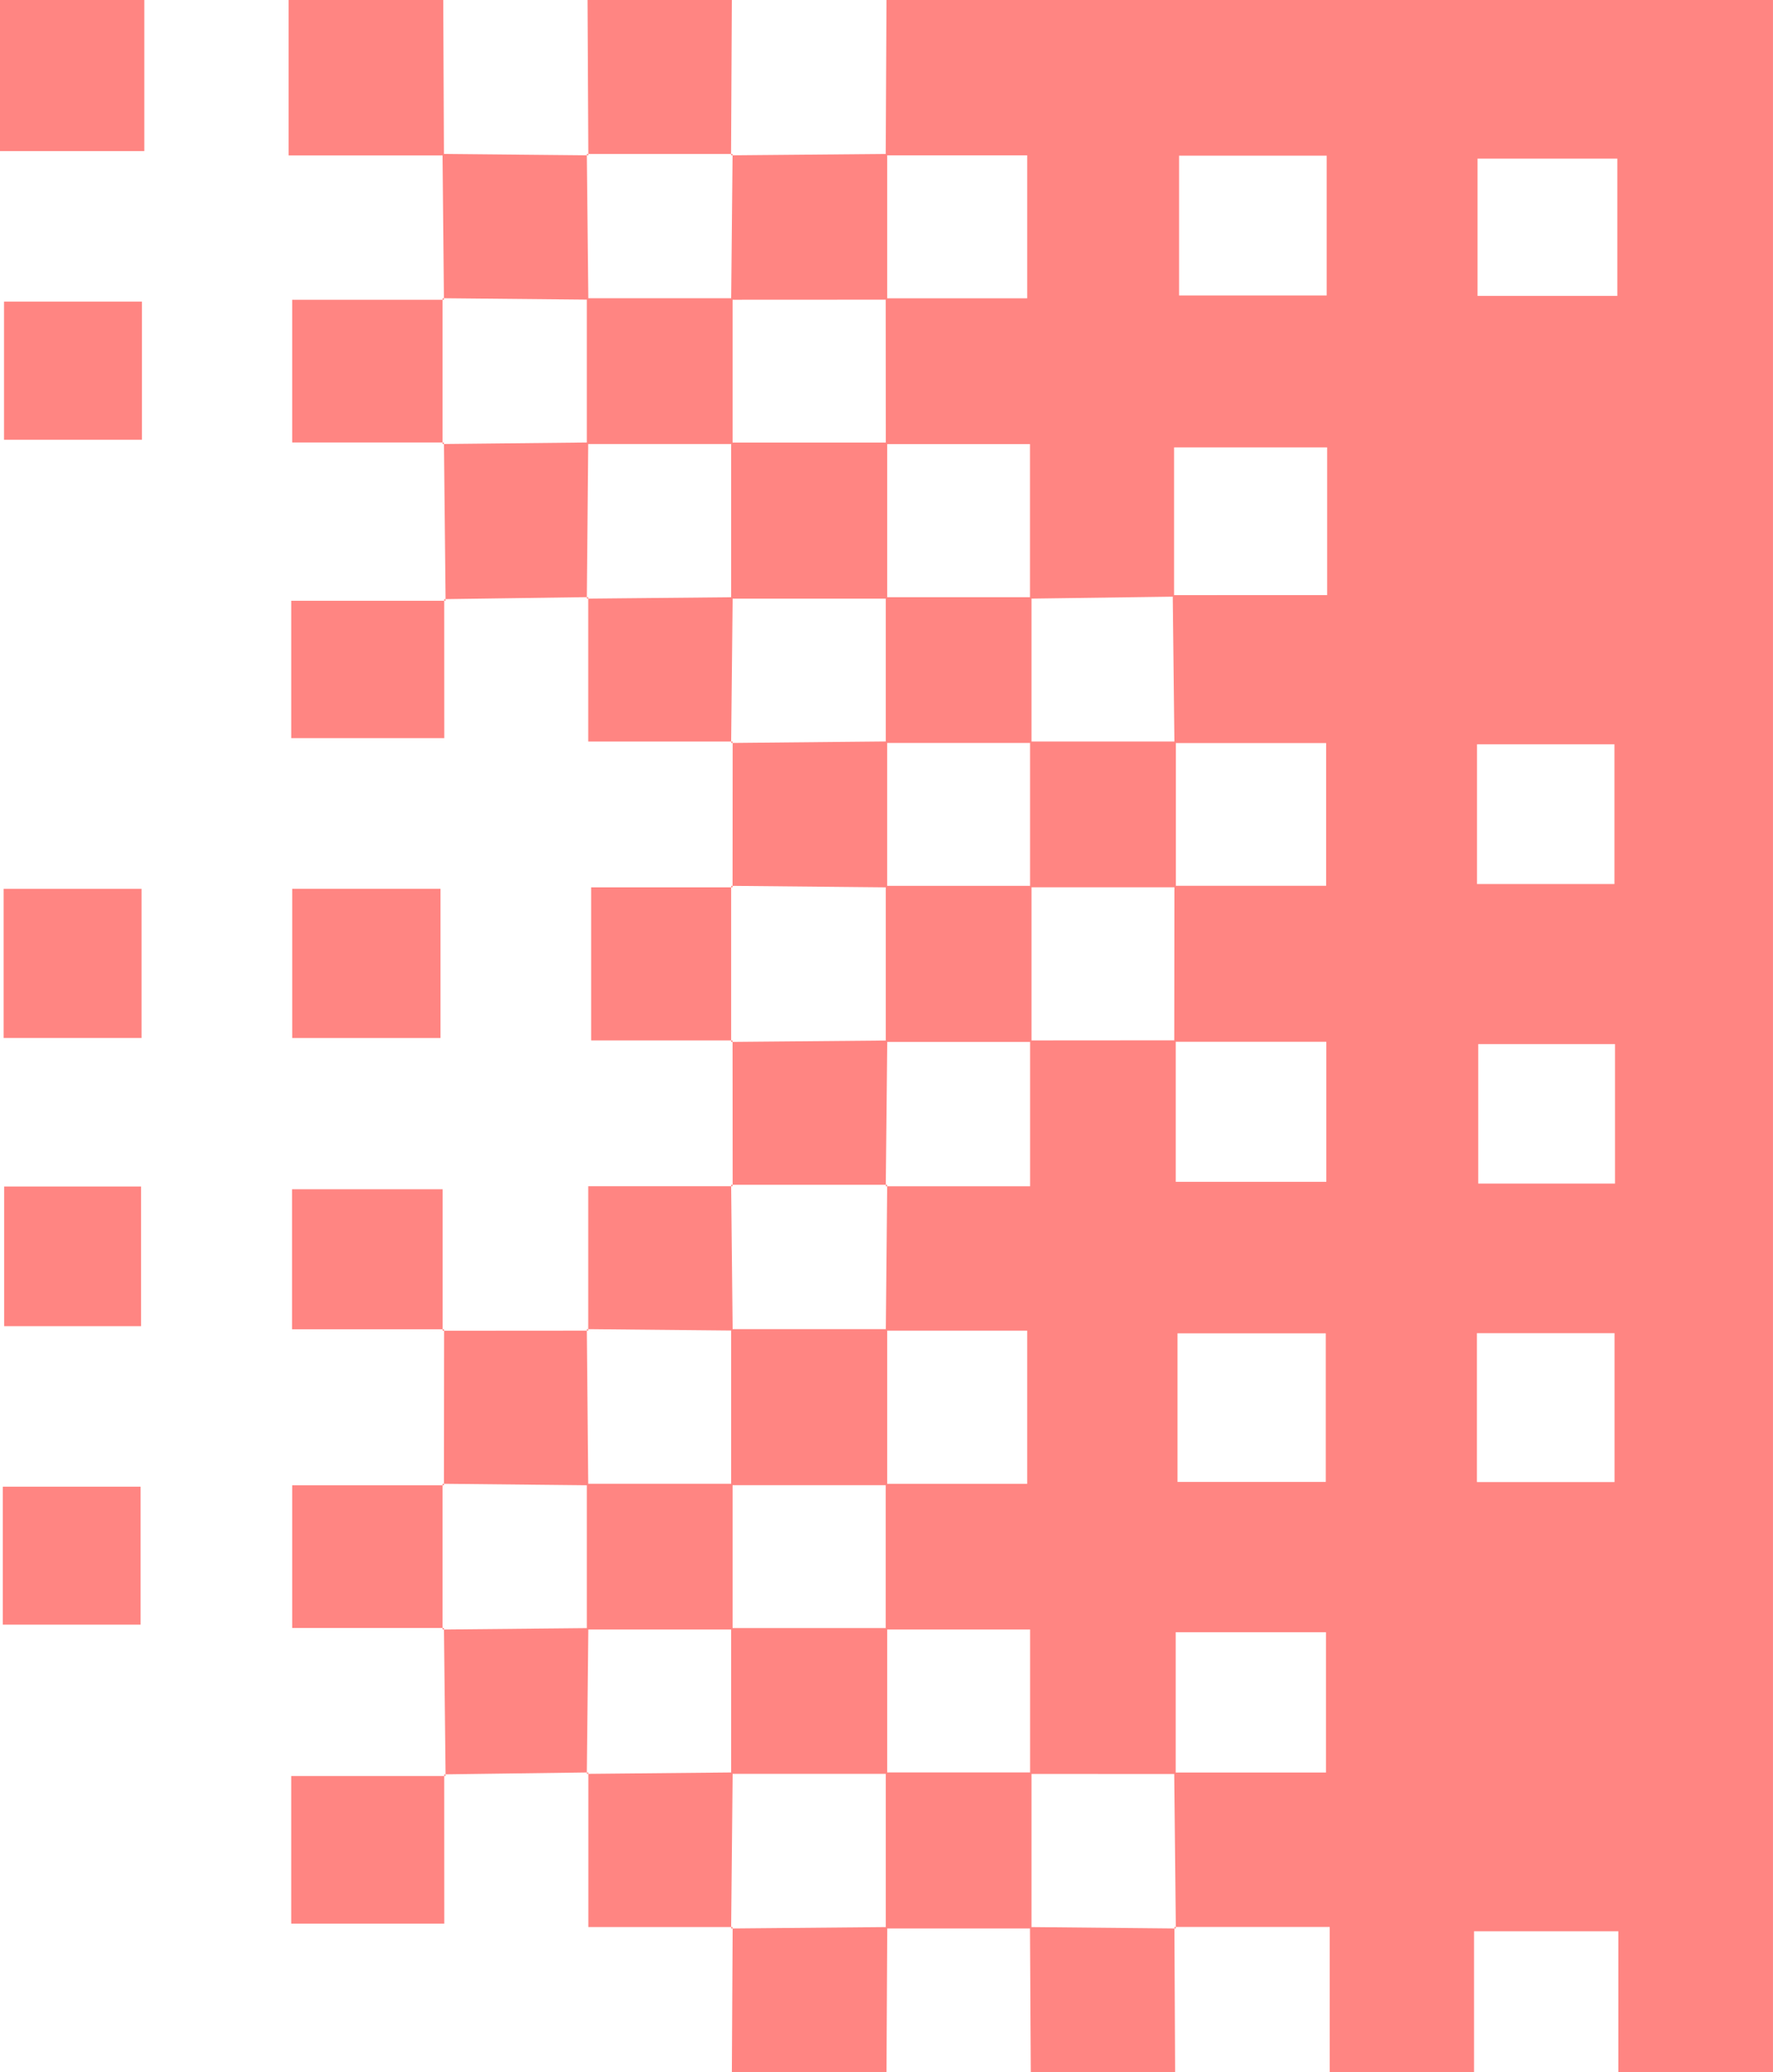 <?xml version="1.0" encoding="UTF-8" standalone="no"?><svg xmlns="http://www.w3.org/2000/svg" xmlns:xlink="http://www.w3.org/1999/xlink" data-name="Layer 2" fill="#ff8582" height="480" preserveAspectRatio="xMidYMid meet" version="1" viewBox="0.0 0.0 410.8 480.0" width="410.8" zoomAndPan="magnify"><g data-name="Layer 2"><g id="change1_1"><path d="M374.966,447.38h-33.436v32.62h-33.436v-33.617h-35.985l.327.351c-.125-12.043-.25-24.086-.375-36.128h35.164v-32.5h-34.824c0,10.979,0,21.908,0,32.838-11.243-.004-22.486-.008-33.728-.013v-33.456c-11.516,0-22.488,0-33.46,0,0-11.251,0-22.503,0-33.754h32.783v-35.476h-32.759c.109-11.261.218-22.522.327-33.783l-.333.333h33.442c0-11.846,0-22.815,0-33.783,11.246-.008,22.492-.016,33.738-.024v32.779h34.892v-32.438c-11.786,0-23.508,0-35.23,0,.012-12.046.024-24.091.037-36.136,11.439,0,22.878,0,35.149,0v-33.064h-35.149c-.125-11.417-.249-22.834-.386-34.266,11.718-.015,23.449-.015,35.77-.015v-34.206h-35.463v34.572c-11.127.153-22.254.305-33.381.458,0-11.468,0-22.937,0-35.797h-33.413c-.008-11.259-.016-22.518-.023-33.778h32.784v-33.112c-10.904,0-21.844,0-32.784,0,.061-11.994.123-23.988.184-35.982h205.396v480h-35.825v-32.62ZM272.83,343.281h34.348v-34.411h-34.348v34.411ZM273.191,36.061v32.379h34.19v-32.379h-34.19ZM374.087,343.314v-34.478h-31.888v34.478h31.888ZM374.201,274.178v-32.324h-31.695v32.324h31.695ZM342.219,172.41v32.38h31.848v-32.38h-31.848ZM374.727,36.74h-32.383v31.803h32.383v-31.803Z"/><path d="M66.873,0v36.005c12.503,0,24.244,0,35.985,0-.054-12.002-.107-24.003-.161-36.005h-35.825Z"/><path d="M169.755,446.407c-.061,11.198-.123,22.396-.184,33.593h35.825c.061-11.198.123-22.396.184-33.593-12.058.109-24.117.218-36.175.327l.351-.327Z"/><path d="M0,0v35.004h33.436V0H0Z"/><path d="M136.134,0c.061,11.994.123,23.988.184,35.982l-.351-.327h33.769l-.351.327c.061-11.994.123-23.988.184-35.981h-33.436Z"/><path d="M238.648,446.406c.061,11.198.123,22.396.184,33.594h33.436c-.054-11.206-.107-22.411-.161-33.617,0,0,.327.351.327.351-11.262-.109-22.525-.218-33.787-.327Z"/><path d="M102.065,205.898h-34.352v34.561h34.352v-34.561Z"/><path d="M103.257,411.41h-35.782v34.206h35.463c0-11.234,0-22.903-.013-34.587-.013-.014.333.381.333.381Z"/><path d="M169.731,205.557h-32.765v35.452h32.765l-.327.351c0-12.051,0-24.103,0-36.154l.327.351Z"/><path d="M136.319,410.586v35.821c11.5,0,22.468,0,33.436,0,0,0-.351.327-.351.327.117-12.049.234-24.099.351-36.148-11.262.109-22.525.218-33.787.327l.351-.327Z"/><path d="M102.858,69.438h-35.149v33.064h35.149l-.327.351v-33.766l.327.351Z"/><path d="M102.858,344.065h-35.149v33.064h35.149l-.327.351v-33.766l.327.351Z"/><path d="M136.295,308.244c-11.246.008-22.492.016-33.738.024,0,0,.338-.339.338-.339-.012,12.045-.025,24.091-.037,36.136,0,0-.327-.351-.327-.351,11.255.117,22.509.234,33.764.351-.109-12.057-.218-24.114-.327-36.172l.327.351Z"/><path d="M32.801,205.905H.846v34.547h31.955v-34.547Z"/><path d="M102.557,308.268v-32.778h-34.892v32.438c11.786,0,23.508,0,35.23,0,0,0-.338.34-.338.34Z"/><path d="M169.731,241.01c.008,11.259.016,22.518.024,33.778l-.351-.327h36.158s-.333.333-.333.333c.117-11.253.234-22.507.351-33.76-12.059.109-24.117.218-36.175.327l.327-.351Z"/><path d="M169.755,171.78c-.008,11.259-.016,22.518-.024,33.778,0,0-.327-.351-.327-.351,12.051.117,24.101.234,36.152.351,0-11.267,0-22.534,0-33.801-12.051.117-24.101.234-36.152.351l.351-.327Z"/><path d="M103.257,139.171h-35.78v31.82h35.461c0-10.438,0-21.312-.013-32.2-.013-.014.332.381.332.381Z"/><path d="M102.858,102.502c.124,12.213.249,24.426.386,36.654.012.015-.333-.38-.32-.366,11.132-.146,22.251-.307,33.371-.467l-.327.351c.109-12.057.218-24.114.327-36.171-11.255.117-22.509.234-33.764.351l.327-.351Z"/><path d="M102.858,377.129c.124,11.417.249,22.834.386,34.266.012.015-.333-.38-.32-.366,11.14-.139,22.267-.291,33.394-.444,0,0-.351.327-.351.327.117-11.253.234-22.507.351-33.76-11.262.109-22.525.218-33.787.327,0,0,.327-.351.327-.351Z"/><path d="M32.577,344.39H.649v31.959h31.928v-31.959Z"/><path d="M169.755,274.788h-33.46c0,11.515,0,22.486,0,33.456,0,0-.327-.351-.327-.351,11.262.109,22.525.218,33.787.327-.117-11.253-.234-22.507-.351-33.76l.351.327Z"/><path d="M136.318,35.982c-11.262-.109-22.525-.218-33.787-.327.109,11.261.218,22.522.327,33.783,0,0-.327-.351-.327-.351,11.262.109,22.525.218,33.787.327-.117-11.253-.234-22.507-.351-33.76l.351.327Z"/><path d="M32.686,274.852H.96v32.353h31.725v-32.353Z"/><path d="M136.295,138.323v33.456c11.516,0,22.488,0,33.46,0,0,0-.351.327-.351.327.117-11.253.234-22.507.351-33.76-11.262.109-22.525.218-33.787.327l.327-.351Z"/><path d="M32.893,101.861v-31.993H.93v31.993h31.963Z"/><path d="M205.562,69.42v-33.766c-12.058.109-24.117.218-36.176.327,0,0,.351-.327.351-.327-.109,11.261-.218,22.522-.327,33.783,12.051-.006,24.101-.012,36.152-.018Z"/><path d="M205.229,410.58v36.154c11.256,0,22.513,0,33.769,0v-36.154c-11.256,0-22.513,0-33.769,0Z"/><path d="M169.404,102.52v36.154h36.158v-36.154h-36.158Z"/><path d="M205.229,172.107h33.769v-33.766h-33.769v33.766Z"/><path d="M135.968,102.853h33.769v-33.766h-33.769v33.766Z"/><path d="M238.666,171.774v33.766h33.769v-33.766h-33.769Z"/><path d="M169.404,307.893v36.154h36.158c0-12.051,0-24.103,0-36.154-12.053,0-24.105,0-36.158,0Z"/><path d="M169.404,377.147v33.766c12.053,0,24.105,0,36.158,0v-33.766h-36.158Z"/><path d="M169.737,343.714h-33.769v33.766c11.256,0,22.513,0,33.769,0v-33.766Z"/><path d="M238.999,205.207h-33.769v36.154h33.769v-36.154Z"/></g></g></svg>
